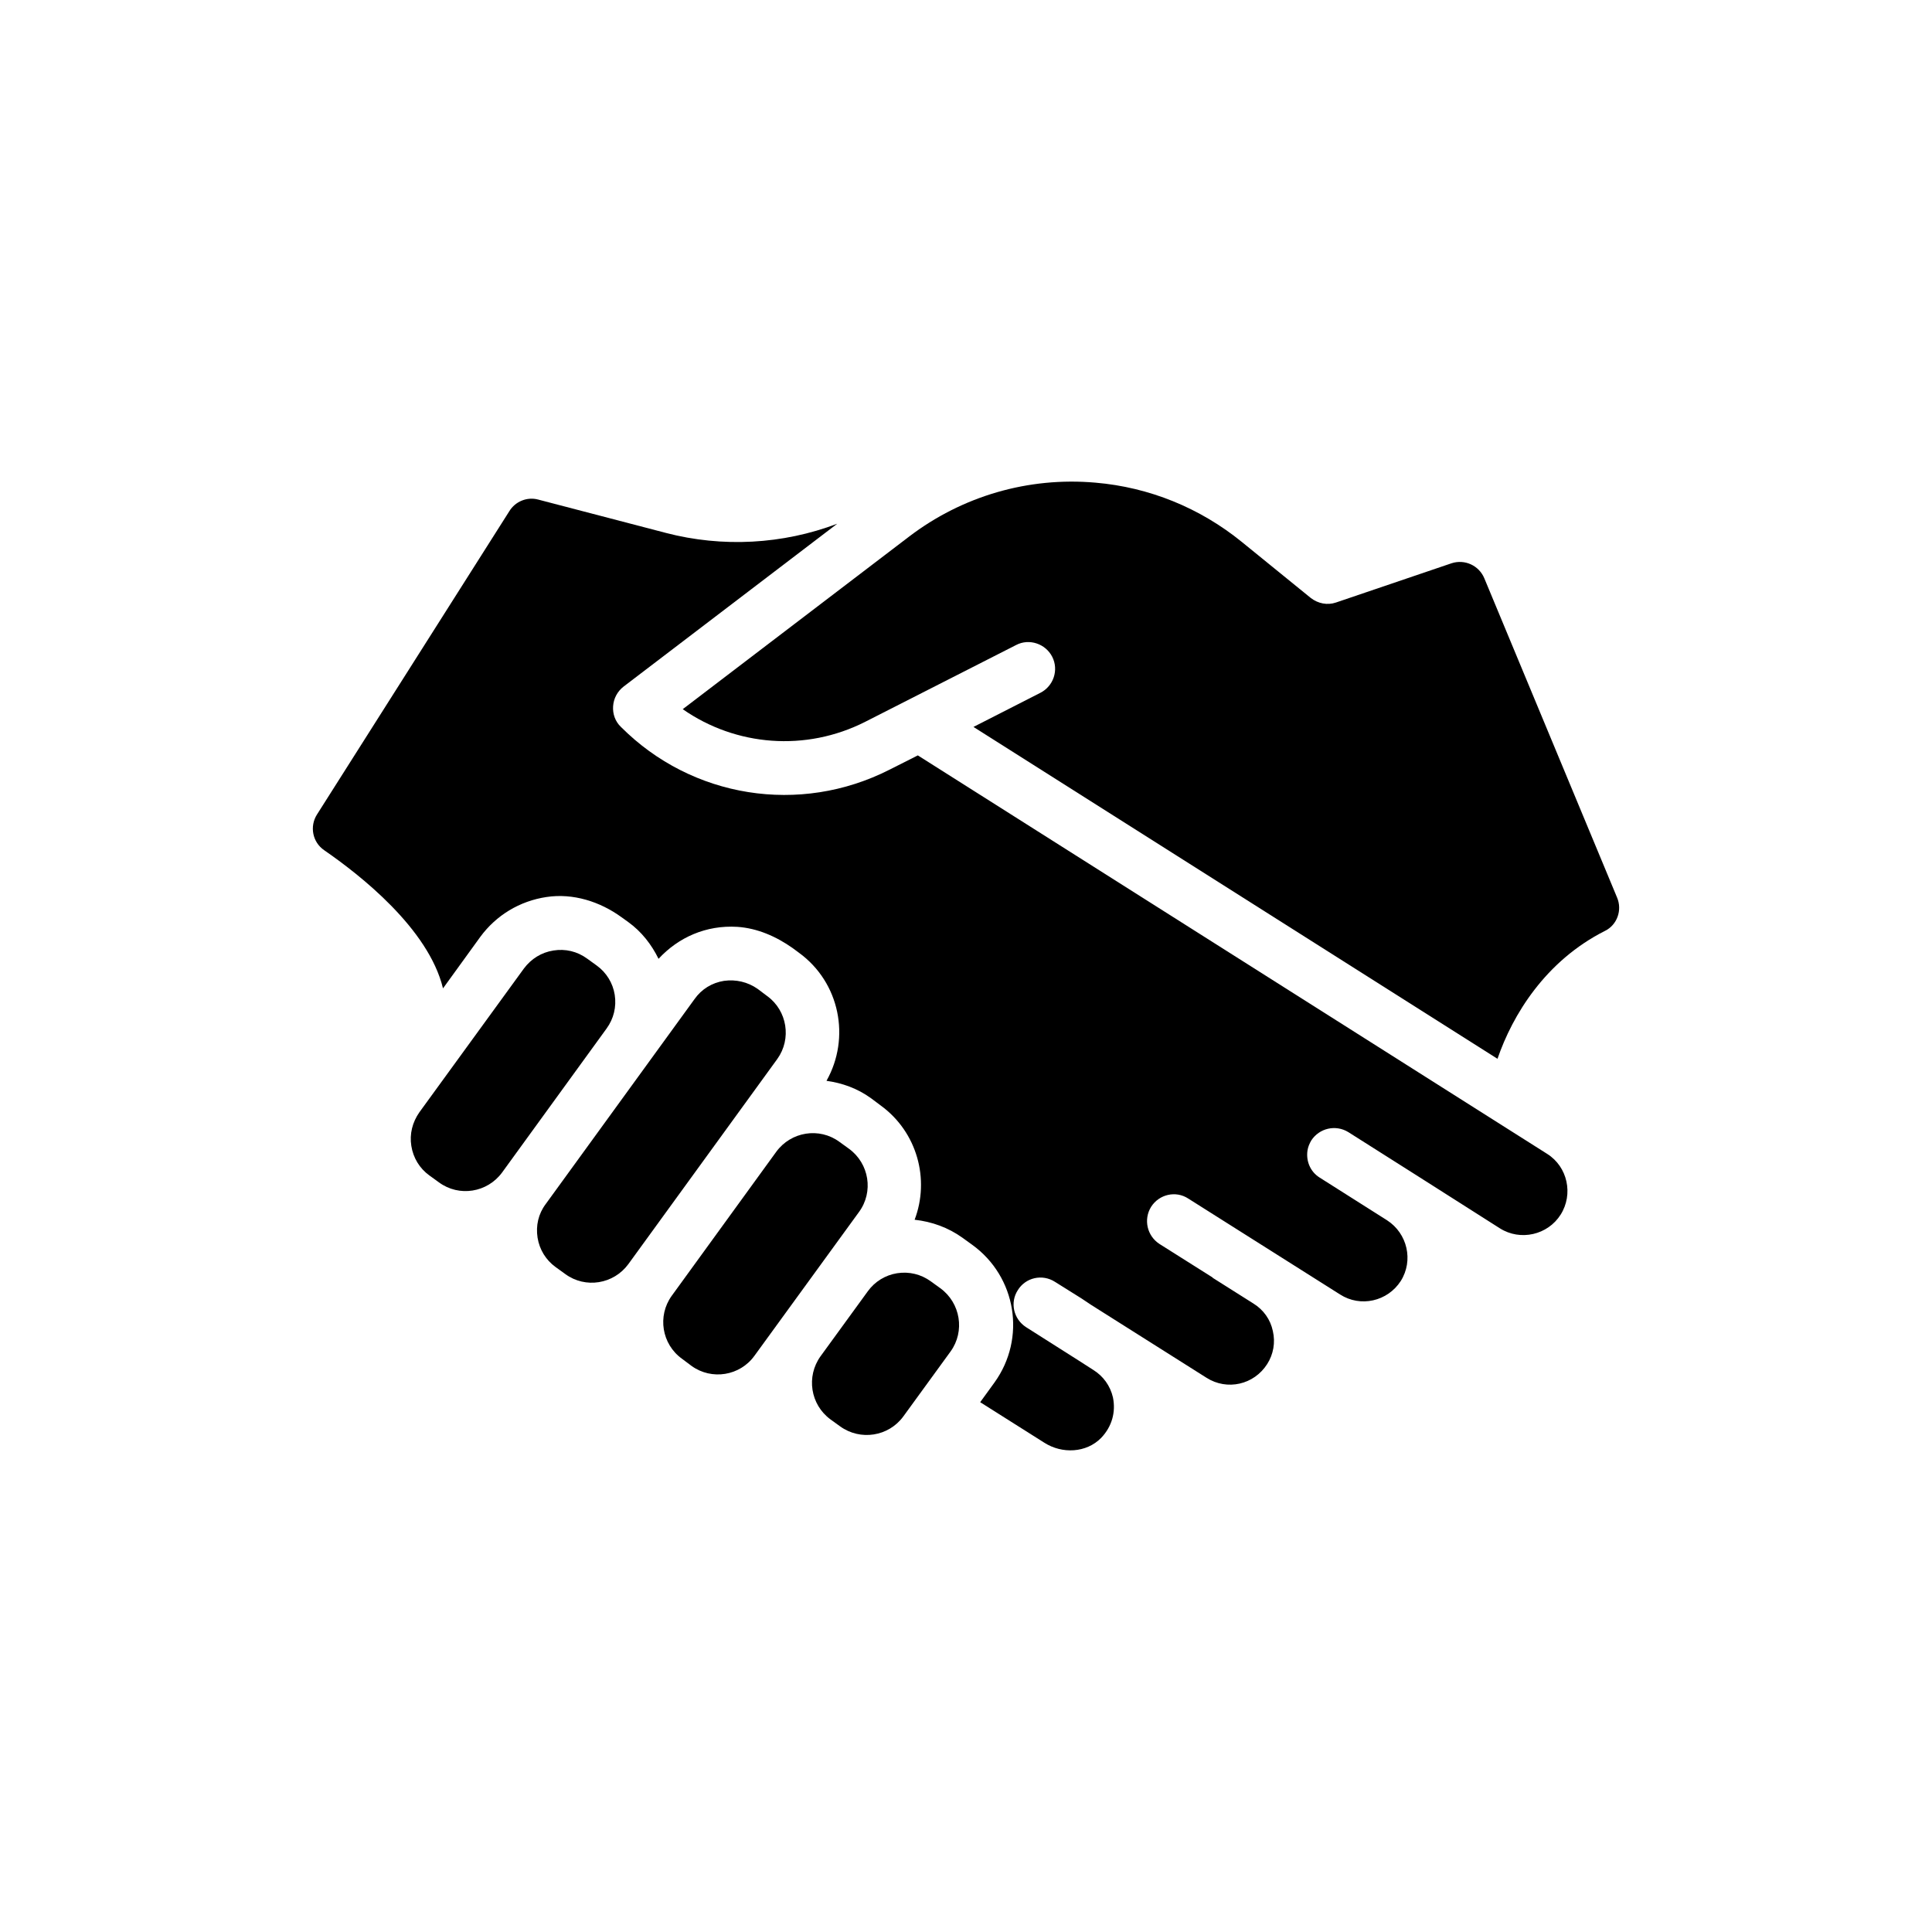<?xml version="1.0" encoding="UTF-8"?>
<!-- Uploaded to: SVG Repo, www.svgrepo.com, Generator: SVG Repo Mixer Tools -->
<svg fill="#000000" width="800px" height="800px" version="1.1" viewBox="144 144 512 512" xmlns="http://www.w3.org/2000/svg">
 <g>
  <path d="m302.14 399.88-2.562-1.852c-2.637-1.922-5.769-2.637-8.902-2.137-3.203 0.5-5.91 2.207-7.832 4.769l-27.703 38.102c-1.852 2.637-2.637 5.769-2.137 8.902 0.5 3.203 2.207 5.981 4.769 7.832l2.562 1.852c5.34 3.918 12.82 2.707 16.734-2.637l27.703-38.172c1.852-2.562 2.637-5.699 2.137-8.902-0.496-3.129-2.207-5.906-4.769-7.758z"/>
  <path d="m344.79 406.07c-2.637-1.852-5.769-2.562-8.902-2.137-3.207 0.5-5.984 2.207-7.836 4.844l-39.453 54.336c-1.922 2.562-2.637 5.695-2.137 8.902 0.5 3.133 2.207 5.91 4.769 7.762l2.562 1.852c5.34 3.918 12.816 2.707 16.734-2.637l39.453-54.336c3.848-5.34 2.637-12.82-2.637-16.664z"/>
  <path d="m369.01 448.45-2.562-1.852c-5.34-3.918-12.82-2.707-16.734 2.637l-27.703 38.172c-3.844 5.34-2.637 12.82 2.707 16.664l2.562 1.922c5.34 3.844 12.816 2.637 16.664-2.707l27.703-38.102c3.914-5.34 2.703-12.82-2.637-16.734z"/>
  <path d="m364.09 520.16 2.562 1.852c5.34 3.844 12.82 2.707 16.734-2.637l12.535-17.234c3.844-5.34 2.637-12.82-2.707-16.734l-2.562-1.852c-2.562-1.852-5.699-2.637-8.902-2.137-3.133 0.5-5.91 2.207-7.762 4.769l-12.535 17.234c-3.844 5.344-2.707 12.824 2.637 16.738z"/>
  <path d="m320.44 285.22-33.828-8.832c-2.918-0.785-6.055 0.5-7.621 3.062l-50.988 80.402c-1.992 3.133-1.211 7.336 1.922 9.473 9.398 6.481 27.633 20.723 31.477 36.605l9.898-13.672c4.203-5.695 10.398-9.473 17.52-10.539 7.051-1.07 14.172 1.211 19.871 5.34l1.781 1.281c3.562 2.562 6.195 5.981 8.047 9.758 5.269-5.695 12.605-8.973 20.867-8.473 5.34 0.355 10.328 2.562 14.672 5.625l1.637 1.211c10.895 7.906 13.746 22.574 7.336 33.969 4.129 0.57 8.188 1.996 11.82 4.629l2.562 1.922c9.684 7.051 13.031 19.586 8.973 30.266 4.559 0.5 8.902 2.066 12.676 4.769l2.562 1.852c11.75 8.477 14.387 24.781 5.91 36.531l-3.773 5.199 17.02 10.754c4.699 2.992 11.109 2.707 15.027-1.281 2.922-3.062 3.918-6.906 3.133-10.754-0.711-3.062-2.562-5.625-5.199-7.266l-3.773-2.422-14.027-8.902c-3.348-2.137-4.344-6.551-2.207-9.828 2.066-3.348 6.481-4.344 9.828-2.207l7.051 4.414 2.562 1.711 30.551 19.301c5.484 3.488 12.605 1.852 16.094-3.633 1.637-2.562 2.207-5.695 1.496-8.758-0.641-3.062-2.492-5.625-5.129-7.266l-10.824-6.836v-0.07l-14.102-8.902c-3.277-2.137-4.273-6.481-2.207-9.828 2.137-3.348 6.551-4.344 9.828-2.207l40.238 25.422c5.414 3.488 12.605 1.852 16.094-3.559 3.418-5.414 1.781-12.605-3.633-16.094l-17.875-11.324c-2.492-1.566-3.633-4.414-3.203-7.191 0.141-0.926 0.5-1.781 0.996-2.637 2.137-3.277 6.481-4.273 9.828-2.207l17.875 11.324 22.289 14.172c5.414 3.418 12.676 1.781 16.094-3.633 3.418-5.414 1.852-12.676-3.559-16.094l-166.79-105.61-7.477 3.773c-23.785 12.105-52.414 7.547-71.215-11.324-1.496-1.426-2.207-3.418-2.066-5.484s1.141-3.918 2.777-5.199l56.617-43.156c-14.457 5.488-30.41 6.344-45.438 2.426z"/>
  <path d="m419.71 327.6-17.73 9.043 138.87 87.949c3.988-11.609 12.676-25.922 28.484-33.898 3.207-1.566 4.629-5.484 3.207-8.832l-35.18-84.602c-1.426-3.418-5.199-5.129-8.688-3.988l-30.621 10.398c-2.277 0.785-4.769 0.285-6.695-1.211l-18.23-14.812c-11.109-9.043-24.57-14.527-38.812-15.738-17.805-1.566-35.324 3.562-49.422 14.312l-59.965 45.719c14.102 9.828 32.617 11.324 48.355 3.348l40.023-20.367c3.418-1.781 7.762-0.355 9.543 3.133 1.777 3.492 0.352 7.766-3.137 9.547z"/>
 </g>
</svg>